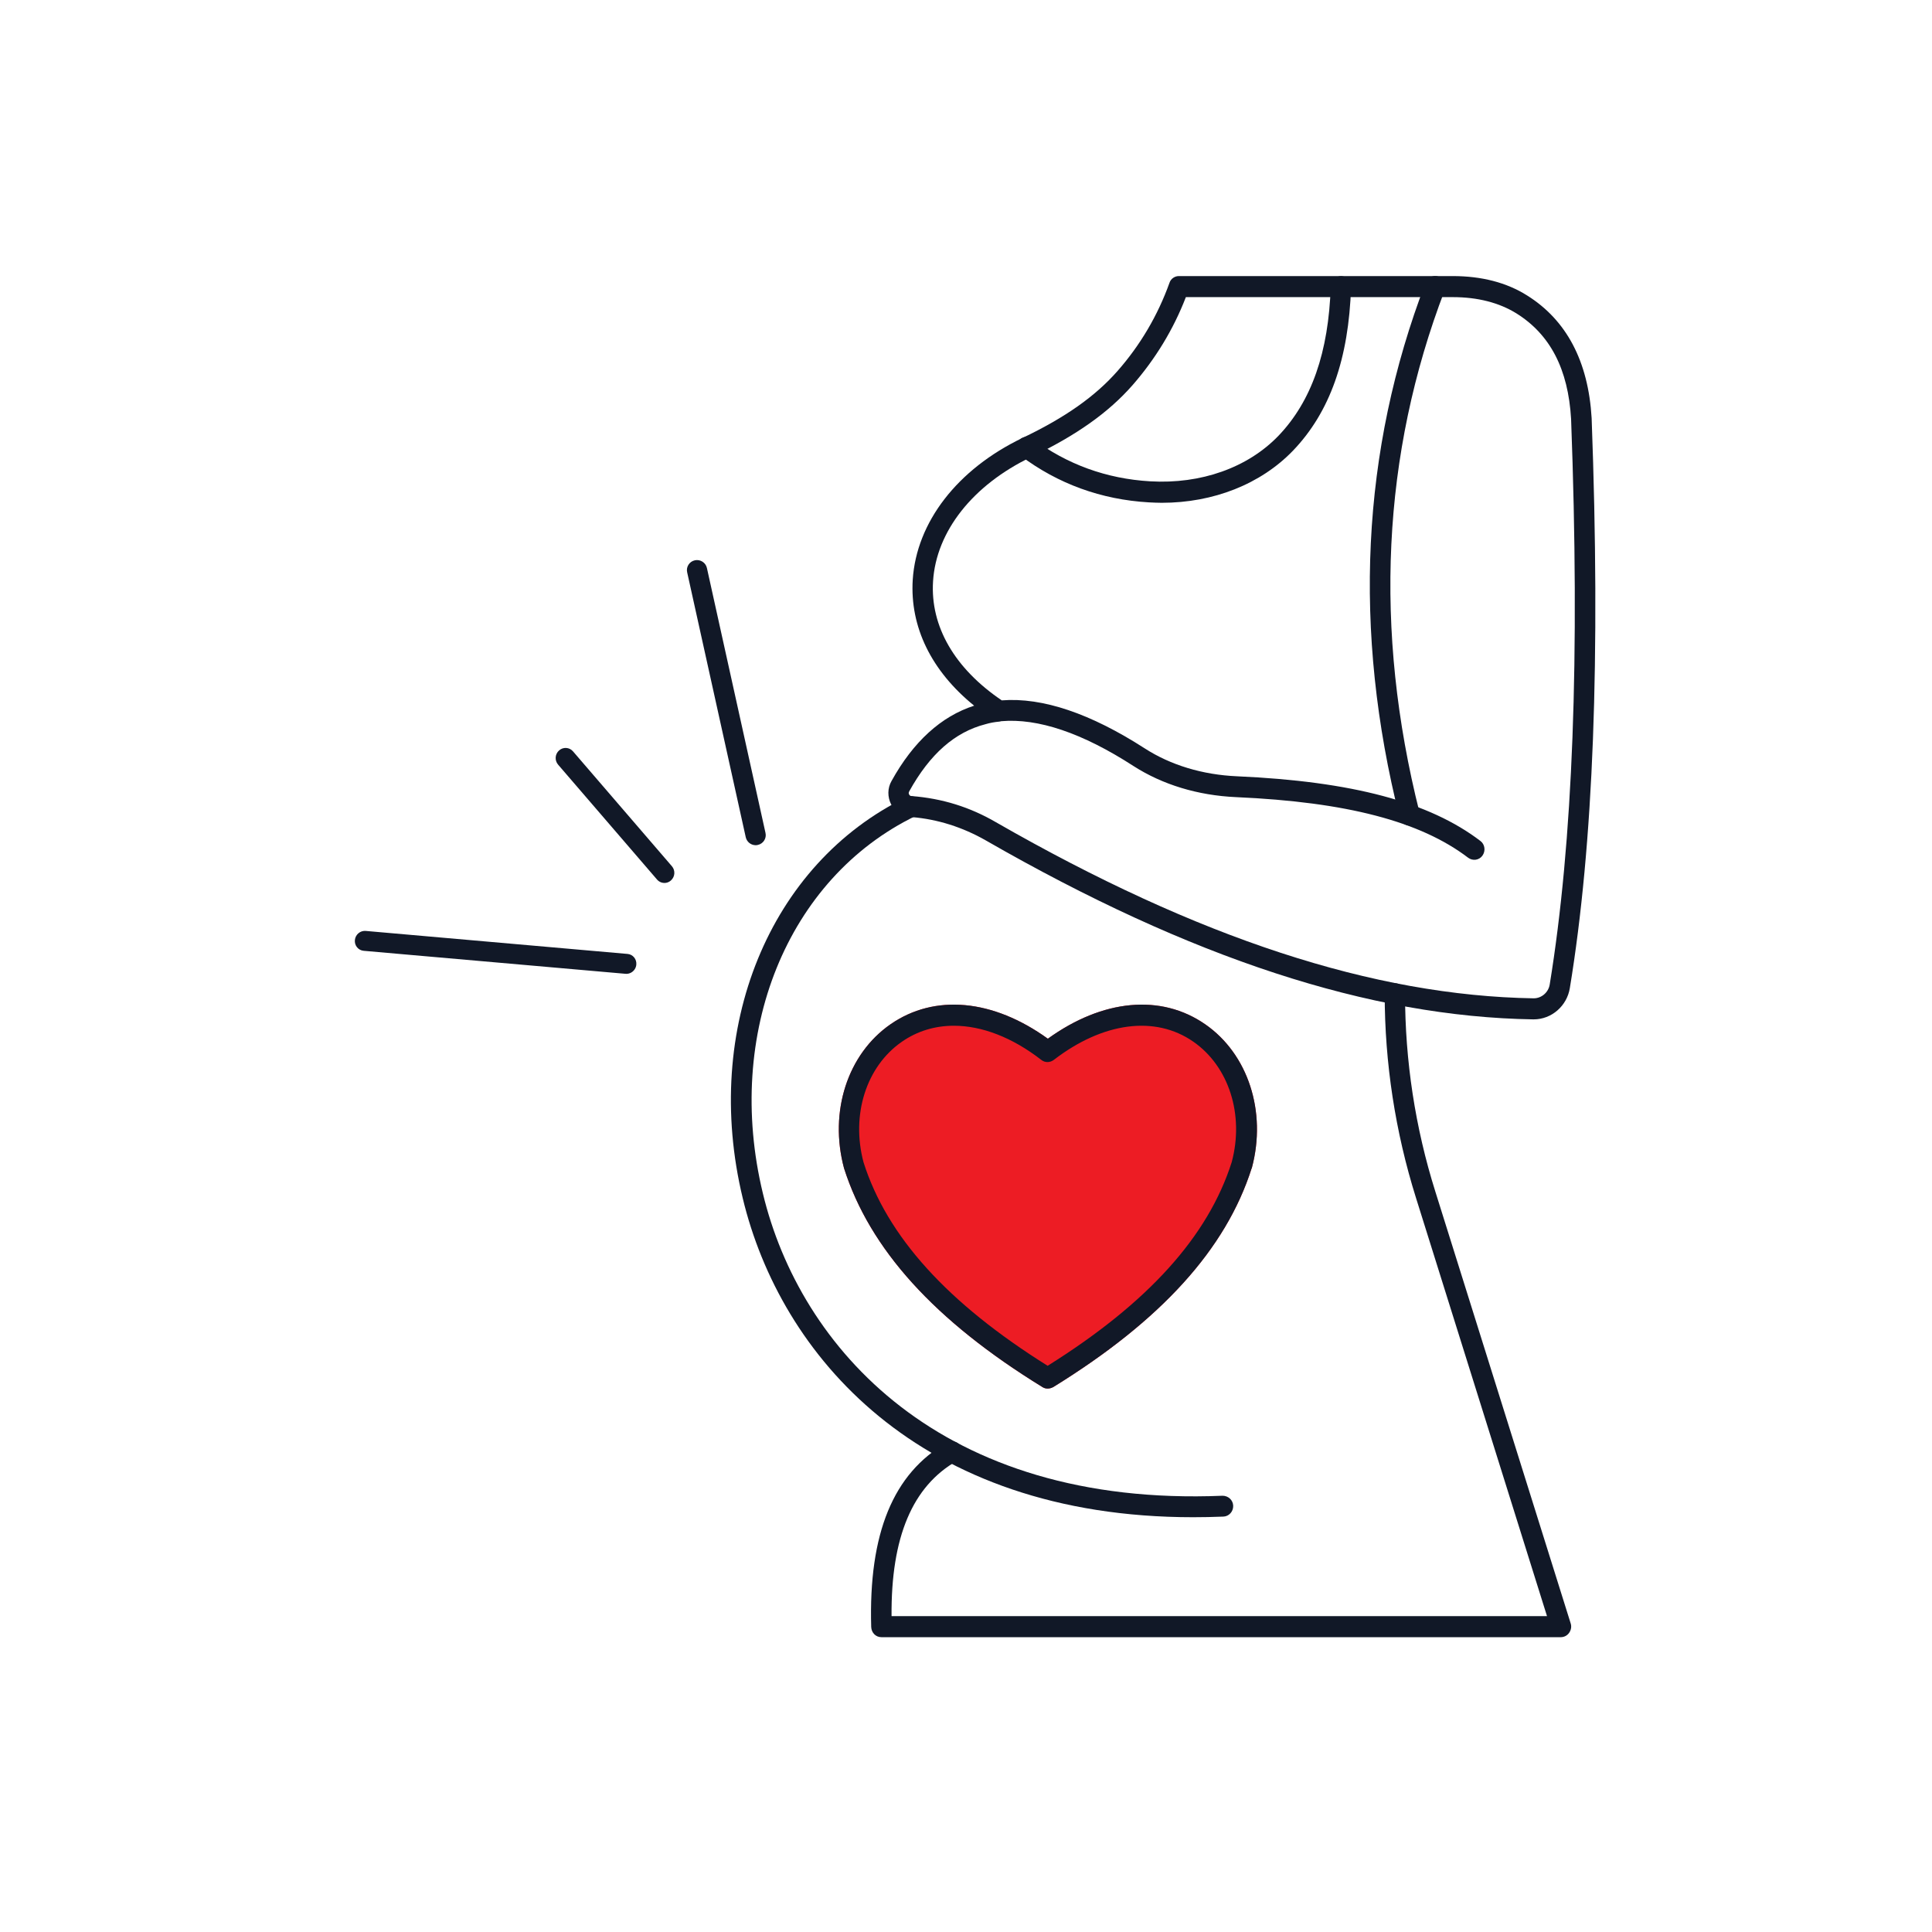 <svg width="77" height="77" viewBox="0 0 77 77" fill="none" xmlns="http://www.w3.org/2000/svg">
<path d="M61.127 40.627C61.118 40.627 61.11 40.627 61.102 40.627C54.6 40.525 47.469 38.194 39.297 33.499C38.362 32.965 37.369 32.651 36.344 32.566C35.947 32.532 35.665 32.346 35.516 32.058C35.367 31.761 35.367 31.413 35.533 31.125C36.401 29.557 37.51 28.549 38.825 28.125C37.121 26.743 36.261 24.989 36.377 23.107C36.526 20.81 38.155 18.7 40.753 17.453C42.457 16.64 43.656 15.792 44.541 14.784C45.451 13.749 46.146 12.563 46.609 11.274C46.659 11.113 46.816 11.003 46.981 11.003H57.901C59.042 11.003 60.043 11.258 60.862 11.775C62.434 12.758 63.302 14.402 63.435 16.665C63.79 26.218 63.509 33.643 62.566 39.381C62.45 40.093 61.838 40.627 61.127 40.627ZM39.818 28.761C39.636 28.777 39.454 28.811 39.28 28.862C38.056 29.176 37.063 30.049 36.236 31.541C36.203 31.6 36.22 31.651 36.236 31.668C36.253 31.702 36.286 31.727 36.327 31.727C37.551 31.82 38.66 32.168 39.694 32.77C47.742 37.389 54.757 39.686 61.118 39.788H61.127C61.441 39.788 61.714 39.55 61.764 39.237C62.69 33.558 62.971 26.184 62.616 16.699C62.5 14.707 61.78 13.326 60.432 12.487C59.745 12.063 58.893 11.842 57.901 11.842H47.263C46.766 13.131 46.047 14.309 45.137 15.351C44.177 16.445 42.895 17.352 41.092 18.216C38.776 19.327 37.312 21.174 37.187 23.166C37.072 24.963 38.048 26.642 39.925 27.913C41.555 27.786 43.466 28.438 45.625 29.828C46.651 30.49 47.925 30.88 49.306 30.939C53.889 31.142 56.966 31.965 59.001 33.516C59.183 33.651 59.216 33.914 59.084 34.1C58.951 34.287 58.695 34.321 58.513 34.185C56.61 32.736 53.674 31.965 49.265 31.77C47.734 31.702 46.328 31.269 45.178 30.532C43.135 29.21 41.365 28.616 39.901 28.744C39.876 28.752 39.843 28.761 39.818 28.761Z" fill="#111827"/>
<path d="M46.303 20.039C46.138 20.039 45.964 20.03 45.79 20.022C43.888 19.912 42.167 19.284 40.678 18.166C40.496 18.03 40.455 17.767 40.587 17.581C40.72 17.394 40.976 17.352 41.158 17.487C42.523 18.505 44.095 19.081 45.84 19.183C47.867 19.301 49.728 18.64 50.952 17.369C52.267 15.996 52.954 14.046 53.037 11.402C53.037 11.181 53.219 11.012 53.45 11.003C53.674 11.012 53.856 11.207 53.847 11.435C53.756 14.3 53.004 16.428 51.531 17.962C50.249 19.293 48.363 20.039 46.303 20.039ZM47.552 60.469C36.6 60.469 31.099 53.985 29.602 47.755C27.972 41 30.661 34.422 36.129 31.77C36.327 31.676 36.575 31.761 36.675 31.965C36.774 32.176 36.683 32.422 36.484 32.524C31.372 35.007 28.866 41.195 30.404 47.56C31.877 53.697 37.477 60.079 48.727 59.613C48.95 59.613 49.141 59.783 49.149 60.012C49.157 60.24 48.983 60.435 48.76 60.444C48.338 60.461 47.941 60.469 47.552 60.469Z" fill="#111827"/>
<path d="M62.202 65.25H35.128C34.904 65.25 34.731 65.072 34.722 64.843C34.615 61.114 35.599 58.715 37.742 57.494C37.94 57.384 38.188 57.452 38.296 57.655C38.403 57.859 38.337 58.113 38.139 58.223C36.368 59.232 35.508 61.258 35.533 64.411H61.656L56.436 47.747C55.609 45.111 55.187 42.365 55.187 39.601C55.187 39.373 55.369 39.186 55.593 39.186C55.816 39.186 55.998 39.373 55.998 39.601C55.998 42.28 56.403 44.941 57.206 47.492L62.599 64.699C62.641 64.826 62.616 64.962 62.541 65.072C62.459 65.191 62.334 65.25 62.202 65.25ZM56.18 32.905C55.998 32.905 55.833 32.778 55.783 32.592C53.905 25.133 54.253 17.954 56.817 11.266C56.9 11.054 57.14 10.944 57.346 11.029C57.553 11.113 57.661 11.359 57.578 11.571C55.08 18.098 54.741 25.099 56.577 32.388C56.635 32.609 56.503 32.837 56.288 32.897C56.246 32.905 56.213 32.905 56.18 32.905Z" fill="#111827"/>
<path d="M41.547 55.282C41.613 55.324 41.679 55.341 41.754 55.341C41.828 55.341 41.895 55.324 41.977 55.282C46.279 52.629 48.859 49.781 49.885 46.56C49.894 46.56 49.894 46.552 49.894 46.543C50.489 44.306 49.745 42.009 48.032 40.822C46.27 39.601 43.946 39.822 41.762 41.398C39.578 39.822 37.254 39.601 35.492 40.822C33.78 42.009 33.035 44.306 33.639 46.56C34.665 49.781 37.246 52.638 41.547 55.282Z" fill="#ED1C24"/>
<path d="M41.754 55.341C41.679 55.341 41.613 55.324 41.547 55.282C37.246 52.638 34.665 49.781 33.639 46.56C33.035 44.306 33.78 42.009 35.492 40.822C37.254 39.601 39.578 39.822 41.762 41.398C43.946 39.822 46.27 39.601 48.032 40.822C49.745 42.009 50.489 44.306 49.894 46.543C49.894 46.552 49.894 46.56 49.885 46.56C48.86 49.781 46.279 52.629 41.977 55.282C41.895 55.324 41.828 55.341 41.754 55.341ZM38.015 40.881C37.262 40.881 36.559 41.093 35.947 41.517C34.524 42.5 33.912 44.433 34.416 46.323C35.351 49.273 37.758 51.934 41.754 54.434C45.749 51.934 48.148 49.281 49.091 46.314C49.596 44.424 48.975 42.5 47.561 41.517C46.039 40.457 43.954 40.737 41.994 42.246C41.845 42.356 41.646 42.356 41.506 42.246C40.339 41.339 39.123 40.881 38.015 40.881Z" fill="#111827"/>
<path d="M30.099 33.685C30.134 33.687 30.168 33.684 30.203 33.675C30.421 33.628 30.559 33.412 30.509 33.196L28.174 22.638C28.126 22.42 27.909 22.284 27.693 22.331C27.475 22.378 27.337 22.594 27.387 22.81L29.722 33.368C29.764 33.552 29.922 33.677 30.099 33.685V33.685Z" fill="#111827"/>
<path d="M25.163 38.758C25.27 38.694 25.347 38.583 25.36 38.45C25.383 38.231 25.227 38.038 25.012 38.019L14.575 37.102C14.36 37.083 14.167 37.244 14.144 37.463C14.121 37.681 14.277 37.874 14.492 37.894L24.93 38.811C25.013 38.818 25.093 38.799 25.161 38.759L25.163 38.758Z" fill="#111827"/>
<path d="M26.545 35.185C26.615 35.173 26.684 35.142 26.741 35.089C26.906 34.942 26.922 34.69 26.778 34.523L22.837 29.945C22.693 29.778 22.445 29.763 22.281 29.91C22.116 30.057 22.1 30.309 22.244 30.476L26.185 35.053C26.278 35.162 26.415 35.206 26.545 35.185V35.185Z" fill="#111827"/>
</svg>
